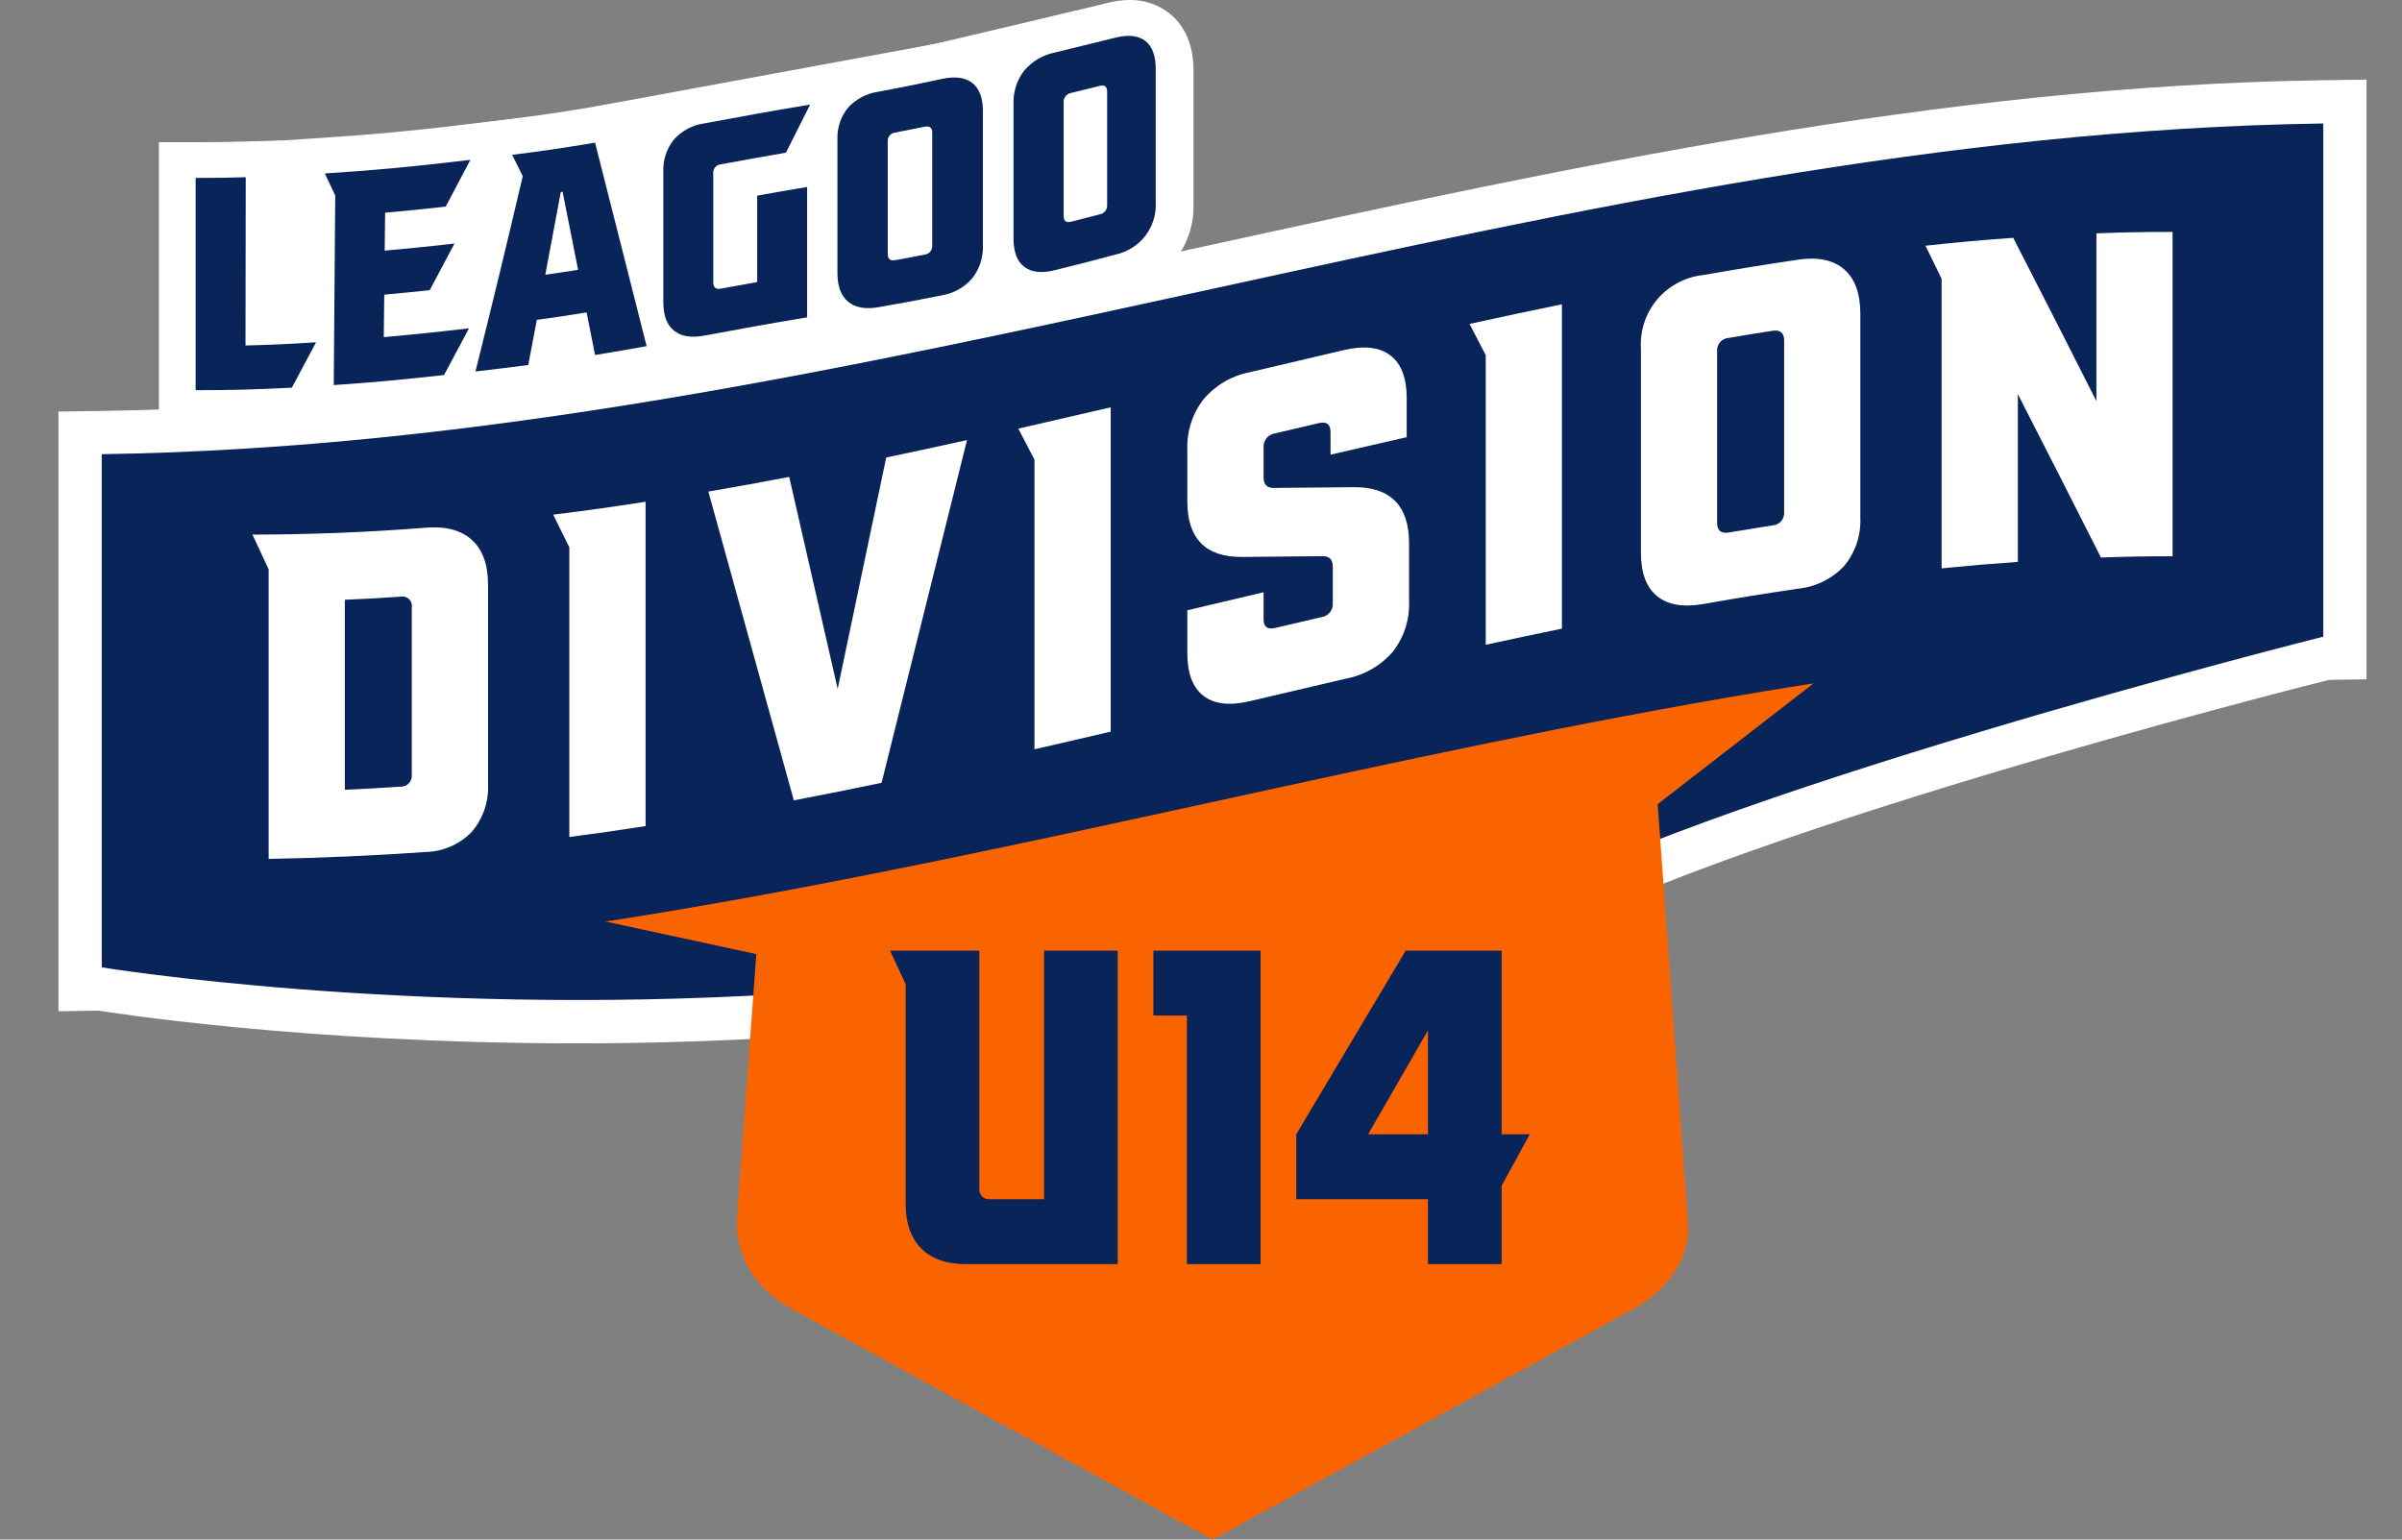 <svg width="39" height="25" viewBox="0 0 39 25" fill="none" xmlns="http://www.w3.org/2000/svg">
<rect x="0" y="0" width="39" height="25" fill="#808080" stroke="none"/>
<path d="M23.123 15.972C22.804 15.975 22.491 15.875 22.233 15.687C20.865 14.703 21.466 11.484 21.682 10.521L21.789 10.048L36.845 7.917L38.398 10.894L37.535 11.111C37.437 11.136 27.696 13.596 24.583 15.482C24.044 15.808 23.556 15.972 23.123 15.972ZM22.957 11.301C22.687 12.804 22.719 14.307 23.053 14.547C23.096 14.578 23.336 14.595 23.856 14.28C26.614 12.609 33.826 10.63 36.333 9.971L36.059 9.446L22.957 11.301Z" fill="white"/>
<path d="M9.358 16.942C4.893 16.942 1.702 16.428 1.538 16.401L1.765 15.015C1.814 15.023 6.691 15.805 12.704 15.436C13.815 15.368 14.262 15.206 14.427 15.119C14.131 14.641 12.621 13.655 11.071 12.947L11.654 11.669C12.359 11.998 13.045 12.364 13.71 12.768C15.345 13.773 16.006 14.588 15.854 15.408C15.648 16.521 14.108 16.757 12.79 16.838C11.588 16.912 10.436 16.942 9.358 16.942Z" fill="white"/>
<path d="M0.949 16.421V6.683L1.641 6.673C7.699 6.586 13.717 5.273 19.537 4.004C25.425 2.72 31.513 1.392 37.712 1.303L38.424 1.293V11.031L37.732 11.041C31.674 11.128 25.656 12.44 19.836 13.71C13.949 14.993 7.86 16.321 1.662 16.41L0.949 16.421ZM2.354 8.062V14.99C8.171 14.816 13.945 13.557 19.537 12.337C25.206 11.101 31.06 9.824 37.02 9.651V2.723C31.203 2.897 25.428 4.157 19.836 5.376C14.168 6.612 8.314 7.889 2.354 8.062Z" fill="white"/>
<path d="M9.655 1.731L15.17 0.715L17.478 0.17L16.57 2.072L12.089 3.026L9.091 3.251L9.655 1.731Z" fill="white"/>
<path d="M3.993 2.897C3.991 3.991 3.99 4.538 3.989 5.632C4.448 5.619 4.677 5.608 5.136 5.58C4.978 5.875 4.899 6.023 4.742 6.317C4.12 6.348 3.81 6.357 3.179 6.358C3.179 4.978 3.179 4.288 3.179 2.909H3.199C3.511 2.909 3.674 2.906 3.993 2.897ZM4.593 2.281L3.976 2.298C3.658 2.307 3.498 2.309 3.199 2.309H3.179L2.58 2.309L2.58 2.909V6.358L2.58 6.957L3.179 6.957C3.843 6.957 4.159 6.946 4.773 6.915L5.111 6.898L5.271 6.599L5.604 5.975L5.664 5.862L6.17 4.915L5.098 4.982C4.895 4.994 4.738 5.003 4.589 5.011L4.592 2.898L4.593 2.281Z" fill="white"/>
<path d="M7.642 2.615C7.483 2.92 7.403 3.072 7.242 3.375C6.848 3.418 6.651 3.438 6.257 3.474C6.254 3.72 6.253 3.844 6.251 4.09C6.703 4.049 6.93 4.026 7.384 3.975C7.224 4.279 7.143 4.43 6.982 4.733C6.685 4.764 6.538 4.779 6.243 4.805C6.24 5.081 6.239 5.219 6.236 5.496C6.785 5.446 7.061 5.417 7.621 5.352C7.459 5.656 7.378 5.808 7.215 6.112C6.489 6.191 6.133 6.225 5.423 6.275C5.433 5.043 5.437 4.427 5.447 3.194C5.379 3.051 5.345 2.979 5.277 2.836C6.226 2.773 6.701 2.725 7.642 2.615ZM8.698 1.889L7.573 2.02C6.623 2.131 6.152 2.177 5.238 2.238L4.357 2.296L4.736 3.093L4.847 3.327L4.824 6.247L4.824 6.27L4.819 6.918L5.465 6.873C6.185 6.823 6.55 6.787 7.281 6.708L7.595 6.673L7.744 6.394L7.795 6.3C7.925 6.055 8.005 5.905 8.15 5.634L8.687 4.625L7.654 4.745C7.737 4.59 7.808 4.456 7.914 4.255L8.444 3.253L7.955 3.308C8.022 3.182 8.085 3.061 8.173 2.893L8.698 1.889Z" fill="white"/>
<path d="M9.669 2.336C10.005 3.661 10.172 4.322 10.507 5.642C10.172 5.702 10.005 5.731 9.669 5.786C9.614 5.509 9.587 5.371 9.531 5.094C9.208 5.146 9.046 5.171 8.722 5.215C8.667 5.509 8.639 5.655 8.583 5.948C8.247 5.993 8.068 6.014 7.726 6.054C8.041 4.786 8.194 4.152 8.494 2.881C8.425 2.742 8.39 2.672 8.322 2.533C8.855 2.466 9.131 2.424 9.669 2.336ZM8.86 4.481C9.074 4.451 9.18 4.435 9.393 4.401C9.293 3.895 9.242 3.641 9.142 3.134C9.13 3.136 9.124 3.137 9.112 3.139C9.011 3.676 8.961 3.945 8.86 4.481ZM10.115 1.655L9.572 1.745C9.042 1.832 8.776 1.872 8.247 1.938L7.415 2.043L7.784 2.797C7.815 2.859 7.838 2.907 7.861 2.954C7.589 4.104 7.439 4.724 7.144 5.91L6.936 6.75L7.796 6.649L7.813 6.647C8.145 6.608 8.327 6.587 8.662 6.542L9.092 6.486L9.143 6.212L9.195 6.471L9.766 6.377C10.109 6.321 10.279 6.291 10.612 6.232L11.246 6.119L11.088 5.495C10.753 4.175 10.585 3.514 10.25 2.189L10.115 1.655Z" fill="white"/>
<path d="M13.164 1.717C13.006 2.029 12.928 2.185 12.77 2.498C12.347 2.571 12.135 2.61 11.712 2.687C11.695 2.689 11.678 2.694 11.662 2.702C11.646 2.71 11.632 2.721 11.621 2.735C11.609 2.748 11.601 2.764 11.595 2.781C11.59 2.798 11.588 2.815 11.589 2.833C11.589 3.543 11.589 3.898 11.589 4.607C11.589 4.676 11.619 4.711 11.677 4.711C11.689 4.711 11.701 4.71 11.712 4.708C11.949 4.664 12.067 4.643 12.303 4.6C12.303 4.039 12.303 3.758 12.303 3.196C12.627 3.138 12.79 3.11 13.115 3.056V5.174C12.445 5.285 12.111 5.349 11.442 5.472C11.384 5.483 11.325 5.489 11.266 5.489C11.152 5.494 11.04 5.459 10.95 5.389C10.835 5.295 10.778 5.142 10.778 4.928C10.778 4.081 10.778 3.657 10.778 2.809C10.77 2.619 10.831 2.433 10.95 2.285C11.078 2.142 11.252 2.049 11.442 2.022C12.13 1.896 12.475 1.831 13.164 1.717ZM14.231 0.933L13.066 1.126C12.461 1.226 12.112 1.29 11.585 1.387L11.334 1.433C11.007 1.483 10.709 1.648 10.492 1.898C10.281 2.154 10.169 2.477 10.178 2.809L10.178 3.907L10.178 4.928C10.178 5.428 10.392 5.707 10.57 5.853C10.768 6.01 11.014 6.094 11.266 6.088C11.362 6.088 11.457 6.079 11.55 6.061L11.806 6.014C12.308 5.921 12.64 5.86 13.213 5.765L13.714 5.682V2.348L13.498 2.384C13.559 2.265 13.618 2.146 13.699 1.987L14.231 0.933Z" fill="white"/>
<path d="M15.504 1.276C15.608 1.272 15.711 1.302 15.796 1.363C15.912 1.453 15.97 1.605 15.97 1.82V4.007C15.978 4.2 15.916 4.39 15.796 4.541C15.667 4.689 15.491 4.787 15.297 4.818C14.887 4.9 14.682 4.938 14.275 5.009C14.22 5.019 14.164 5.024 14.108 5.024C13.989 5.03 13.873 4.993 13.78 4.919C13.664 4.823 13.607 4.668 13.607 4.454V2.287C13.599 2.098 13.66 1.912 13.78 1.766C13.91 1.624 14.085 1.533 14.275 1.507C14.682 1.431 14.887 1.389 15.297 1.3C15.365 1.285 15.434 1.277 15.504 1.276ZM14.513 4.248C14.525 4.248 14.537 4.247 14.549 4.244C14.738 4.21 14.833 4.192 15.022 4.154C15.058 4.151 15.092 4.134 15.115 4.106C15.139 4.078 15.15 4.042 15.147 4.006V2.174C15.147 2.106 15.118 2.072 15.062 2.072C15.048 2.072 15.035 2.074 15.022 2.077C14.833 2.116 14.738 2.135 14.549 2.171C14.513 2.174 14.479 2.191 14.456 2.219C14.433 2.246 14.421 2.282 14.424 2.318V4.144C14.424 4.213 14.454 4.248 14.513 4.248ZM15.504 0.677C15.392 0.677 15.28 0.69 15.17 0.715C14.768 0.802 14.567 0.843 14.166 0.917C13.841 0.967 13.544 1.129 13.325 1.375C13.111 1.63 12.998 1.954 13.008 2.287V4.454C13.008 4.951 13.219 5.232 13.396 5.379C13.597 5.543 13.849 5.629 14.108 5.624C14.198 5.623 14.289 5.615 14.378 5.599C14.785 5.528 14.998 5.489 15.414 5.405C15.743 5.349 16.042 5.178 16.258 4.923C16.468 4.665 16.578 4.34 16.57 4.007V1.82C16.57 1.31 16.348 1.032 16.161 0.888C15.972 0.747 15.741 0.672 15.504 0.677Z" fill="white"/>
<path d="M18.341 0.599C18.439 0.595 18.535 0.626 18.613 0.685C18.724 0.773 18.779 0.924 18.779 1.138V3.305C18.789 3.5 18.73 3.692 18.612 3.847C18.494 4.001 18.325 4.109 18.134 4.151C17.739 4.258 17.539 4.31 17.135 4.409C17.065 4.427 16.993 4.436 16.92 4.437C16.82 4.441 16.722 4.411 16.641 4.352C16.526 4.263 16.468 4.111 16.468 3.895V1.705C16.461 1.51 16.522 1.319 16.641 1.165C16.768 1.014 16.942 0.911 17.135 0.871C17.539 0.773 17.739 0.723 18.134 0.627C18.202 0.61 18.272 0.6 18.341 0.599ZM17.362 3.625C17.377 3.625 17.391 3.623 17.405 3.619C17.591 3.573 17.684 3.549 17.869 3.501C17.904 3.495 17.937 3.475 17.959 3.446C17.982 3.418 17.992 3.382 17.99 3.345V1.507C17.99 1.44 17.963 1.407 17.911 1.407C17.897 1.407 17.883 1.409 17.869 1.413C17.684 1.458 17.591 1.482 17.405 1.527C17.369 1.533 17.337 1.552 17.314 1.581C17.291 1.609 17.28 1.646 17.283 1.682V3.525C17.283 3.592 17.309 3.625 17.362 3.625ZM18.341 0C18.224 0.001 18.107 0.016 17.993 0.045C17.756 0.102 17.588 0.143 17.405 0.188L16.993 0.289C16.672 0.359 16.383 0.536 16.174 0.79C15.969 1.05 15.861 1.373 15.869 1.705V3.895C15.869 4.406 16.09 4.684 16.276 4.827C16.461 4.967 16.688 5.041 16.92 5.037C17.041 5.036 17.161 5.02 17.278 4.991C17.686 4.891 17.895 4.837 18.291 4.729C18.608 4.653 18.89 4.47 19.088 4.211C19.286 3.951 19.389 3.632 19.378 3.305V1.138C19.378 0.635 19.166 0.359 18.987 0.216C18.803 0.073 18.575 -0.004 18.341 0Z" fill="white"/>
<path d="M5.403 2.727H4.357V5.361H5.403V2.727Z" fill="white"/>
<path d="M2.878 6.613V2.727L15.504 1.276L18.033 0.4L19.002 0.677L19.19 1.717L18.895 3.921C18.895 3.921 18.545 4.403 18.438 4.404C18.33 4.405 17.478 4.607 17.478 4.607L16.57 4.619L16.127 4.754C16.127 4.754 15.3 4.997 15.136 5.037C14.971 5.076 13.285 5.27 13.285 5.27L7.924 6.253L2.878 6.613Z" fill="white"/>
<path d="M37.722 10.338C37.722 10.338 27.459 12.918 24.22 14.881C20.98 16.844 22.368 10.675 22.368 10.675L36.452 8.681L37.722 10.338Z" fill="#082458"/>
<path d="M1.652 15.708C1.652 15.708 6.575 16.516 12.747 16.137C18.919 15.757 11.362 12.308 11.362 12.308" fill="#082458"/>
<path d="M26.796 11.426L26.607 8.857H12.767L12.384 14.069L9.621 14.918L12.28 15.493L11.967 19.75C11.923 20.356 12.25 20.925 12.833 21.244L19.687 25L26.541 21.244C27.124 20.925 27.451 20.356 27.407 19.879L26.915 13.058L29.617 10.964L26.796 11.426Z" fill="#FA6400"/>
<path d="M37.722 10.338C25.466 10.514 13.908 15.532 1.652 15.708V7.375C13.908 7.199 25.466 2.181 37.722 2.005V10.338Z" fill="#082458"/>
<path d="M3.986 5.61C4.445 5.598 4.674 5.587 5.132 5.558C4.974 5.854 4.896 6.001 4.739 6.295C4.117 6.326 3.807 6.335 3.177 6.336C3.177 4.957 3.177 4.268 3.177 2.889C3.502 2.89 3.665 2.887 3.99 2.878C3.989 3.971 3.988 4.517 3.986 5.61Z" fill="#082458"/>
<path d="M6.239 4.784C6.236 5.06 6.234 5.198 6.231 5.474C6.781 5.425 7.056 5.396 7.615 5.331C7.453 5.635 7.372 5.787 7.21 6.09C6.484 6.169 6.129 6.204 5.419 6.253C5.429 5.022 5.434 4.406 5.443 3.174C5.376 3.032 5.342 2.96 5.274 2.817C6.221 2.754 6.696 2.706 7.637 2.596C7.478 2.9 7.397 3.052 7.237 3.355C6.843 3.398 6.646 3.419 6.253 3.454C6.25 3.7 6.249 3.824 6.246 4.07C6.698 4.029 6.925 4.006 7.379 3.955C7.219 4.258 7.138 4.41 6.977 4.712C6.681 4.743 6.533 4.758 6.239 4.784Z" fill="#082458"/>
<path d="M9.662 5.765C9.607 5.488 9.58 5.35 9.524 5.073C9.201 5.125 9.04 5.15 8.716 5.194C8.66 5.488 8.633 5.634 8.577 5.927C8.241 5.971 8.063 5.992 7.72 6.032C8.035 4.765 8.188 4.132 8.488 2.861C8.419 2.723 8.384 2.653 8.316 2.514C8.849 2.447 9.124 2.405 9.662 2.317C9.997 3.641 10.165 4.302 10.499 5.621C10.165 5.68 9.997 5.71 9.662 5.765ZM8.854 4.461C9.067 4.431 9.174 4.415 9.386 4.381C9.286 3.875 9.236 3.622 9.135 3.115C9.123 3.116 9.117 3.117 9.105 3.119C9.005 3.656 8.955 3.925 8.854 4.461Z" fill="#082458"/>
<path d="M11.434 5.45C11.221 5.49 11.057 5.462 10.942 5.368C10.827 5.274 10.77 5.121 10.77 4.907C10.77 4.06 10.77 3.637 10.77 2.79C10.762 2.6 10.823 2.414 10.942 2.266C11.07 2.123 11.244 2.03 11.434 2.004C12.122 1.877 12.466 1.812 13.154 1.698C12.997 2.01 12.918 2.166 12.761 2.479C12.338 2.552 12.127 2.591 11.704 2.668C11.686 2.67 11.669 2.674 11.653 2.683C11.638 2.691 11.624 2.702 11.612 2.715C11.601 2.729 11.592 2.745 11.587 2.761C11.581 2.778 11.579 2.796 11.581 2.814C11.581 3.523 11.581 3.877 11.581 4.586C11.581 4.668 11.622 4.702 11.704 4.687C11.94 4.644 12.058 4.622 12.294 4.58C12.294 4.019 12.294 3.738 12.294 3.177C12.618 3.119 12.78 3.09 13.105 3.036V5.153C12.436 5.264 12.102 5.327 11.434 5.45Z" fill="#082458"/>
<path d="M14.265 4.988C14.05 5.025 13.885 4.995 13.77 4.899C13.654 4.802 13.597 4.647 13.597 4.434V2.268C13.589 2.079 13.65 1.894 13.77 1.748C13.899 1.606 14.075 1.515 14.265 1.489C14.672 1.413 14.877 1.371 15.286 1.283C15.502 1.236 15.668 1.256 15.784 1.345C15.9 1.435 15.959 1.587 15.959 1.802V3.987C15.966 4.18 15.904 4.369 15.784 4.521C15.656 4.669 15.479 4.766 15.286 4.797C14.877 4.879 14.672 4.917 14.265 4.988ZM14.414 4.124C14.414 4.206 14.455 4.24 14.538 4.224C14.727 4.19 14.822 4.172 15.011 4.134C15.047 4.131 15.081 4.114 15.104 4.086C15.127 4.058 15.139 4.022 15.136 3.986V2.156C15.136 2.073 15.094 2.041 15.011 2.058C14.822 2.097 14.727 2.116 14.538 2.152C14.502 2.155 14.469 2.172 14.445 2.2C14.422 2.227 14.411 2.263 14.414 2.299V4.124Z" fill="#082458"/>
<path d="M17.123 4.388C16.91 4.441 16.745 4.421 16.629 4.332C16.514 4.243 16.456 4.091 16.456 3.875V1.686C16.449 1.492 16.51 1.301 16.629 1.147C16.756 0.997 16.93 0.893 17.123 0.854C17.526 0.755 17.726 0.705 18.121 0.609C18.33 0.559 18.488 0.579 18.599 0.667C18.71 0.756 18.765 0.907 18.765 1.12V3.286C18.775 3.48 18.716 3.672 18.598 3.827C18.48 3.981 18.311 4.089 18.121 4.131C17.726 4.238 17.526 4.289 17.123 4.388ZM17.27 3.506C17.27 3.589 17.311 3.62 17.392 3.6C17.578 3.553 17.671 3.529 17.855 3.481C17.891 3.475 17.924 3.456 17.946 3.427C17.968 3.398 17.979 3.362 17.976 3.326V1.489C17.976 1.406 17.936 1.375 17.855 1.395C17.671 1.44 17.578 1.463 17.392 1.509C17.356 1.515 17.324 1.534 17.301 1.563C17.278 1.591 17.267 1.627 17.27 1.664V3.506Z" fill="#082458"/>
<path d="M16.952 15.437H18.148V20.527H15.683C15.369 20.527 15.127 20.442 14.958 20.273C14.789 20.103 14.704 19.861 14.705 19.546V15.982L14.451 15.437H15.901V19.291C15.897 19.316 15.899 19.341 15.907 19.364C15.915 19.388 15.928 19.41 15.946 19.427C15.963 19.445 15.985 19.458 16.008 19.466C16.032 19.474 16.057 19.476 16.082 19.473H16.952V15.437Z" fill="#082458"/>
<path d="M18.727 15.437H20.467V20.527H19.271V16.491H18.727V15.437Z" fill="#082458"/>
<path d="M21.047 19.473V18.418L22.823 15.437H24.381V18.418H24.838L24.381 19.255V20.527H23.185V19.473H21.047ZM22.214 18.418H23.185V16.731L22.214 18.418Z" fill="#082458"/>
<path d="M6.911 8.569C7.236 8.543 7.487 8.608 7.661 8.767C7.836 8.926 7.924 9.167 7.924 9.493V12.729C7.939 13.012 7.845 13.29 7.661 13.507C7.464 13.71 7.195 13.828 6.911 13.835C6.061 13.894 5.214 13.932 4.362 13.947C4.362 12.38 4.362 10.812 4.362 9.245C4.257 9.02 4.204 8.907 4.099 8.681C5.037 8.679 5.976 8.644 6.911 8.569ZM6.686 12.573C6.687 11.67 6.687 10.767 6.686 9.864C6.691 9.839 6.688 9.814 6.68 9.79C6.672 9.766 6.658 9.744 6.64 9.727C6.621 9.709 6.598 9.697 6.574 9.69C6.549 9.684 6.524 9.684 6.499 9.689C6.139 9.714 5.959 9.724 5.599 9.739V12.824C5.959 12.809 6.139 12.798 6.499 12.774C6.525 12.776 6.551 12.771 6.576 12.761C6.6 12.752 6.622 12.737 6.64 12.717C6.658 12.698 6.671 12.675 6.679 12.65C6.687 12.626 6.69 12.599 6.686 12.573Z" fill="white"/>
<path d="M10.482 8.147V13.414C9.987 13.491 9.739 13.526 9.244 13.591C9.244 12.023 9.244 10.456 9.244 8.888C9.139 8.676 9.087 8.57 8.982 8.357C9.582 8.282 9.882 8.24 10.482 8.147Z" fill="white"/>
<path d="M11.501 7.982C12.026 7.892 12.289 7.844 12.814 7.744C13.076 8.892 13.338 10.039 13.601 11.187C13.864 9.934 14.126 8.681 14.389 7.429C14.914 7.319 15.176 7.262 15.701 7.146C15.239 9.001 14.777 10.856 14.314 12.711C13.744 12.83 13.459 12.887 12.889 12.996C12.425 11.325 11.963 9.654 11.501 7.982Z" fill="white"/>
<path d="M18.034 6.614C18.034 8.369 18.034 10.125 18.034 11.88C17.538 11.996 17.291 12.054 16.796 12.167C16.796 10.599 16.796 9.032 16.796 7.464C16.691 7.262 16.639 7.161 16.534 6.96C17.134 6.823 17.433 6.754 18.034 6.614Z" fill="white"/>
<path d="M19.278 10.609C19.278 10.329 19.278 10.189 19.278 9.91C19.773 9.793 20.021 9.734 20.516 9.617V10.054C20.516 10.179 20.578 10.227 20.703 10.197C21.003 10.127 21.153 10.092 21.453 10.022C21.508 10.014 21.558 9.986 21.593 9.943C21.628 9.9 21.645 9.845 21.64 9.79V9.203C21.64 9.088 21.585 9.03 21.476 9.031C20.954 9.035 20.693 9.038 20.171 9.044C19.576 9.049 19.278 8.748 19.278 8.141C19.278 7.804 19.278 7.636 19.278 7.299C19.268 7.005 19.36 6.717 19.541 6.484C19.733 6.257 19.998 6.101 20.291 6.044C20.906 5.898 21.213 5.826 21.828 5.683C22.153 5.608 22.403 5.638 22.578 5.774C22.753 5.909 22.84 6.14 22.84 6.467C22.84 6.719 22.84 6.846 22.84 7.099C22.346 7.211 22.098 7.268 21.603 7.383C21.603 7.236 21.603 7.162 21.603 7.015C21.603 6.889 21.541 6.841 21.416 6.87C21.131 6.937 20.988 6.97 20.703 7.037C20.648 7.045 20.598 7.073 20.563 7.116C20.529 7.16 20.512 7.214 20.516 7.27V7.751C20.516 7.867 20.571 7.924 20.681 7.923C21.203 7.917 21.463 7.915 21.985 7.911C22.58 7.909 22.878 8.214 22.878 8.821C22.878 9.2 22.878 9.389 22.878 9.769C22.889 10.062 22.796 10.349 22.616 10.581C22.422 10.807 22.158 10.961 21.866 11.017C21.236 11.163 20.921 11.237 20.291 11.386C19.966 11.463 19.716 11.434 19.541 11.3C19.366 11.165 19.278 10.935 19.278 10.609Z" fill="white"/>
<path d="M25.36 4.941C25.36 6.697 25.36 8.453 25.36 10.208C24.865 10.31 24.618 10.362 24.123 10.47C24.123 8.902 24.123 7.335 24.123 5.767C24.018 5.565 23.965 5.463 23.86 5.26C24.46 5.129 24.76 5.064 25.36 4.941Z" fill="white"/>
<path d="M27.655 9.808C27.33 9.865 27.08 9.823 26.905 9.68C26.73 9.537 26.643 9.303 26.643 8.977C26.643 7.873 26.643 6.77 26.643 5.666C26.624 5.374 26.719 5.086 26.907 4.862C27.096 4.639 27.364 4.497 27.655 4.466C28.27 4.359 28.578 4.309 29.193 4.217C29.518 4.169 29.768 4.222 29.943 4.374C30.118 4.526 30.205 4.766 30.205 5.092V8.403C30.219 8.689 30.125 8.969 29.943 9.19C29.746 9.4 29.479 9.531 29.193 9.559C28.578 9.651 28.27 9.701 27.655 9.808ZM27.88 8.49C27.88 8.616 27.943 8.668 28.068 8.647C28.353 8.599 28.495 8.576 28.78 8.531C28.807 8.53 28.833 8.523 28.857 8.511C28.881 8.5 28.903 8.483 28.92 8.463C28.938 8.442 28.951 8.419 28.959 8.393C28.967 8.368 28.97 8.341 28.968 8.314V5.53C28.968 5.405 28.905 5.352 28.78 5.371C28.495 5.415 28.353 5.439 28.068 5.487C28.041 5.488 28.015 5.495 27.991 5.507C27.966 5.52 27.945 5.536 27.927 5.557C27.91 5.577 27.897 5.601 27.889 5.627C27.881 5.653 27.878 5.68 27.88 5.706V8.49Z" fill="white"/>
<path d="M34.038 3.789C34.532 3.771 34.78 3.766 35.275 3.766C35.275 5.522 35.275 7.278 35.275 9.033C34.81 9.033 34.578 9.037 34.112 9.053C33.665 8.168 33.215 7.283 32.763 6.4C32.763 7.308 32.763 8.216 32.763 9.124C32.268 9.159 32.02 9.18 31.525 9.229C31.525 7.662 31.525 6.094 31.525 4.527C31.42 4.312 31.368 4.204 31.263 3.99C31.833 3.929 32.118 3.903 32.688 3.862C33.141 4.744 33.591 5.628 34.038 6.513C34.038 5.605 34.038 4.697 34.038 3.789Z" fill="white"/>
</svg>

